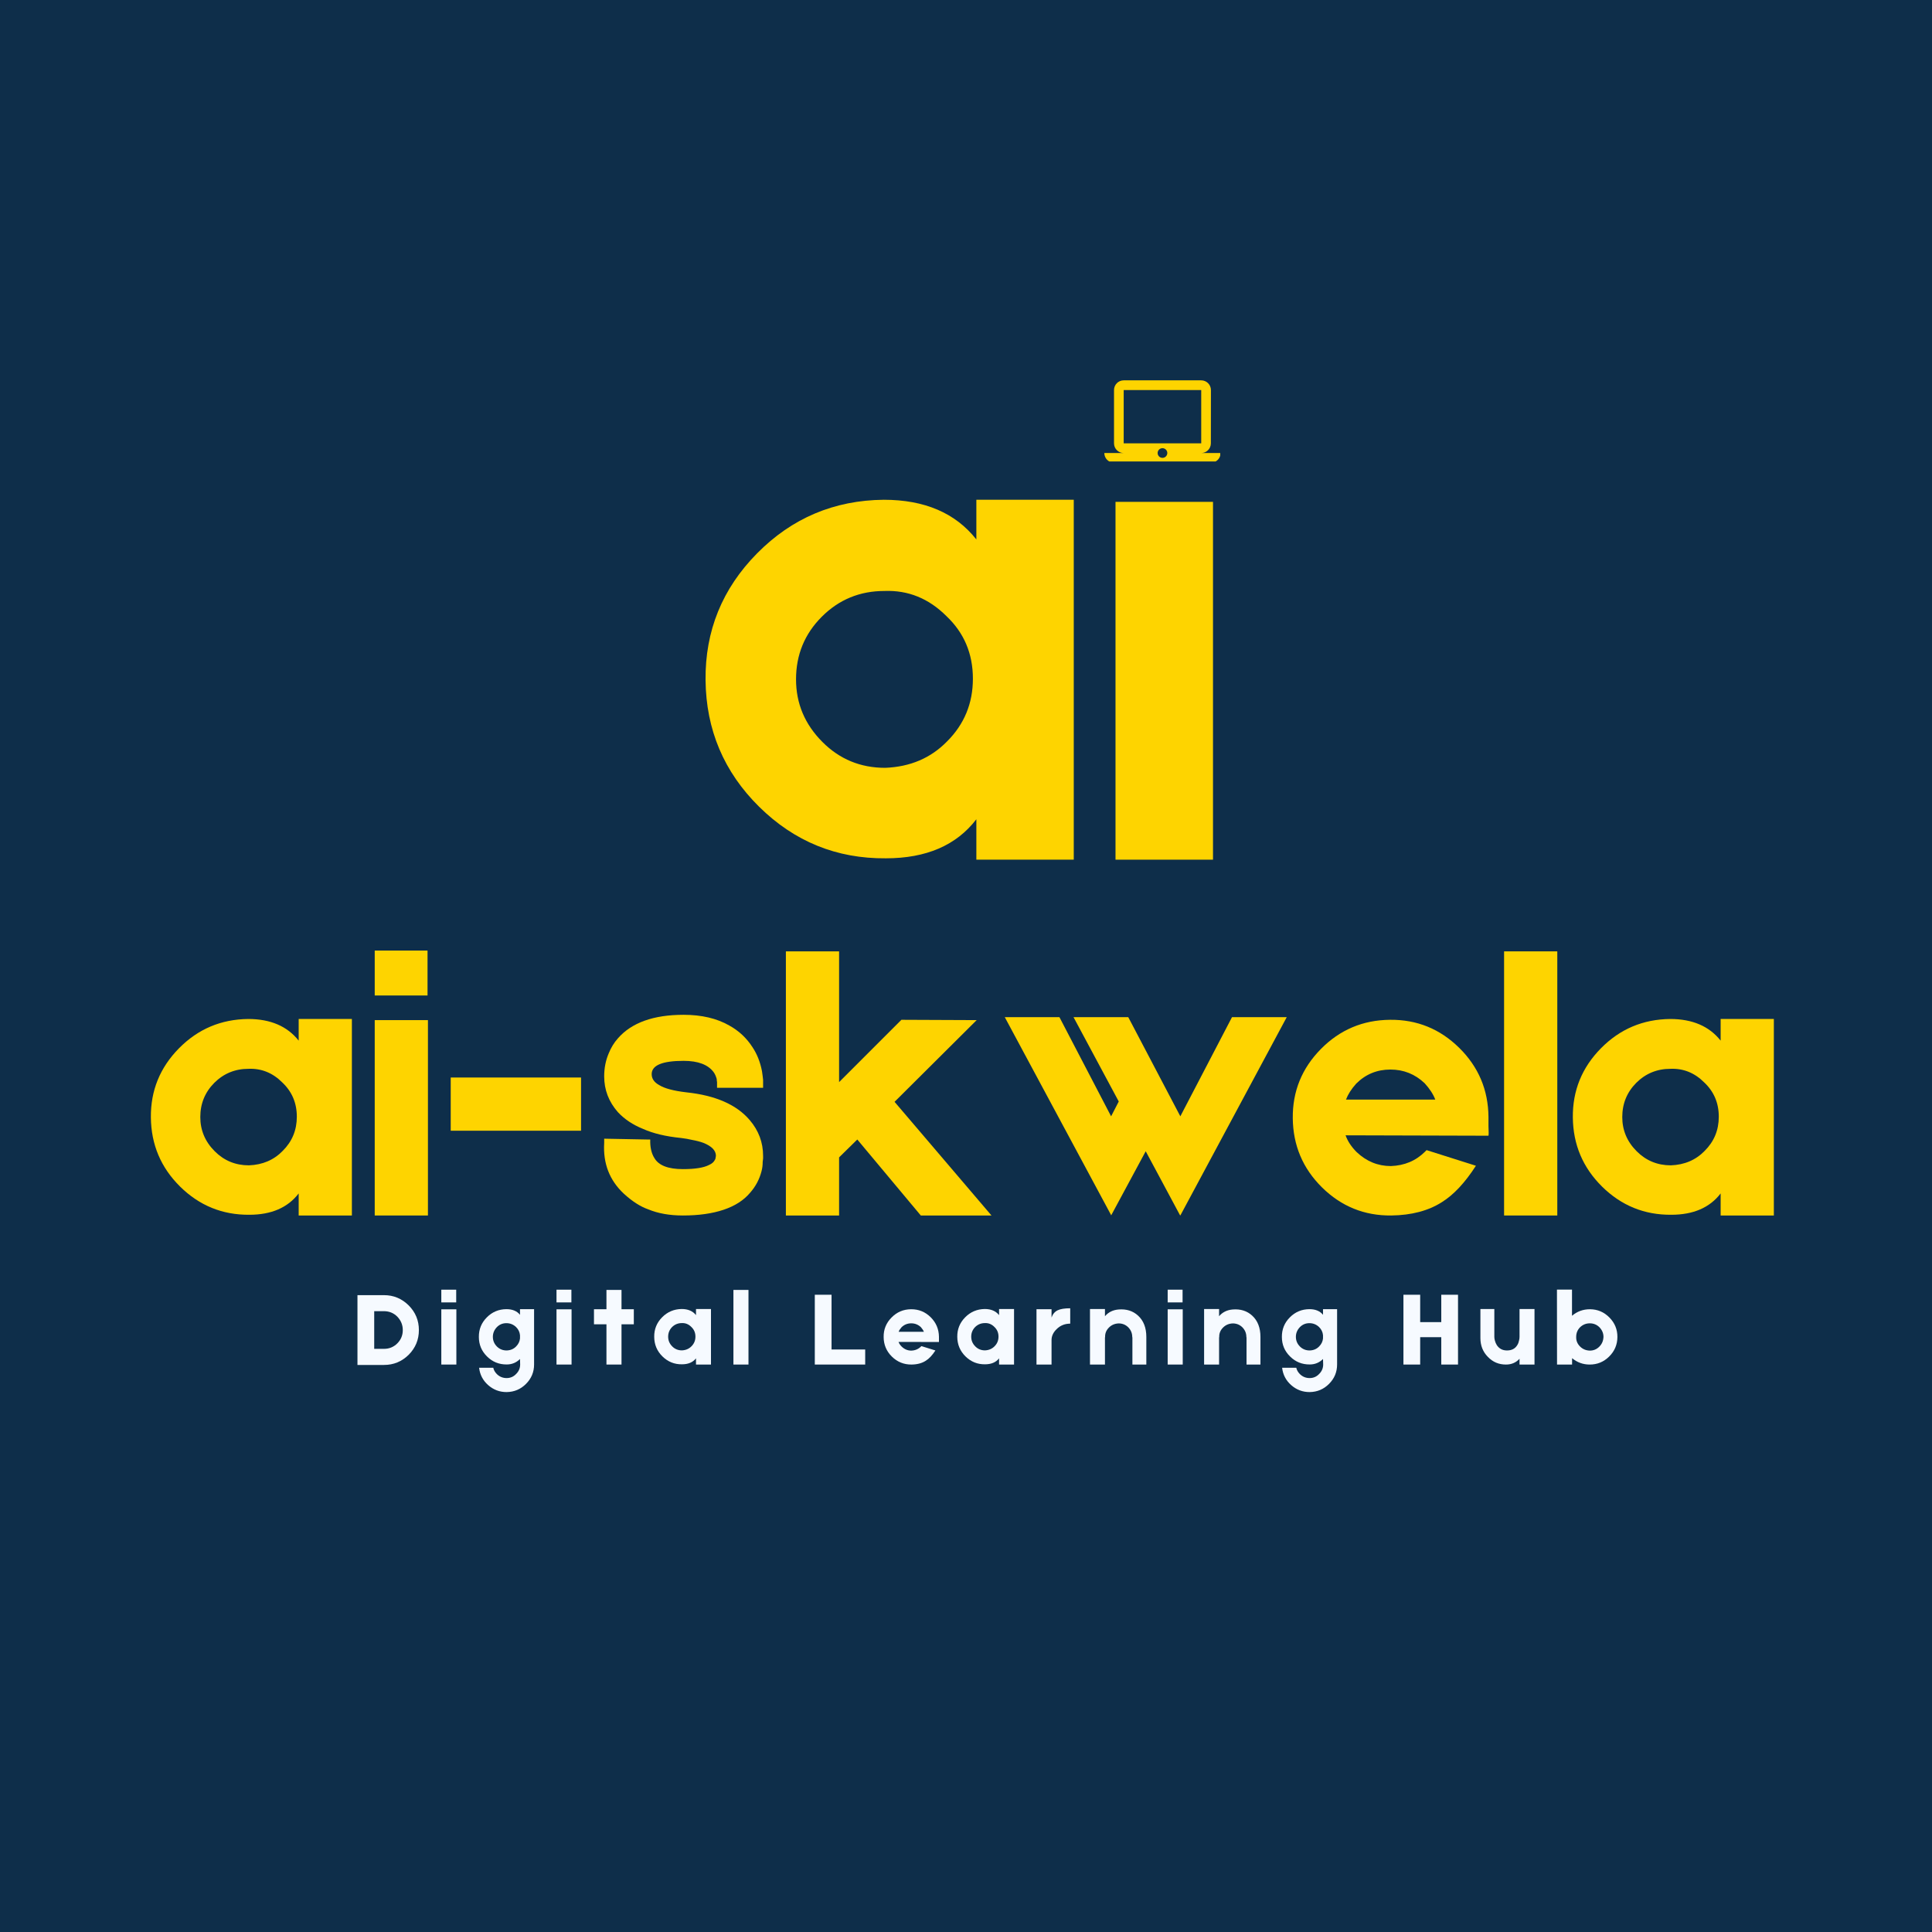 <svg xmlns="http://www.w3.org/2000/svg" xmlns:xlink="http://www.w3.org/1999/xlink" width="500" zoomAndPan="magnify" viewBox="0 0 375 375" height="500" preserveAspectRatio="xMidYMid meet" version="1.0"><defs><g/><clipPath id="cdf84190cc"><rect x="0" width="107" y="0" height="177"/></clipPath><clipPath id="e09bd634da"><path d="M 195.918 37.5 L 249.281 37.5 L 249.281 93.691 L 195.918 93.691 Z M 195.918 37.5 " clip-rule="nonzero"/></clipPath><clipPath id="c781b5ff37"><path d="M 0.918 0.5 L 54.281 0.5 L 54.281 56.691 L 0.918 56.691 Z M 0.918 0.5 " clip-rule="nonzero"/></clipPath><clipPath id="d3c3ff0ea3"><rect x="0" width="55" y="0" height="57"/></clipPath><clipPath id="f9fcfc8079"><path d="M 214.348 73.82 L 236.848 73.82 L 236.848 89.57 L 214.348 89.57 Z M 214.348 73.82 " clip-rule="nonzero"/></clipPath></defs><rect x="-37.5" width="450" fill="#ffffff" y="-37.5" height="450" fill-opacity="1"/><rect x="-37.5" width="450" fill="#0e2e4a" y="-37.5" height="450" fill-opacity="1"/><g transform="matrix(1, 0, 0, 1, 134, 29)"><g clip-path="url(#cdf84190cc)"><g fill="#fed400" fill-opacity="1"><g transform="translate(1.463, 137.863)"><g><path d="M 54.047 -69.859 L 72.953 -69.859 L 72.953 0 L 54.047 0 L 54.047 -7.844 C 50.172 -2.789 44.316 -0.266 36.484 -0.266 C 26.93 -0.18 18.734 -3.516 11.891 -10.266 C 5.047 -17.023 1.578 -25.223 1.484 -34.859 C 1.391 -44.41 4.723 -52.609 11.484 -59.453 C 18.242 -66.297 26.441 -69.766 36.078 -69.859 C 44.004 -69.859 49.992 -67.289 54.047 -62.156 Z M 48.375 -22.969 C 51.707 -26.301 53.375 -30.352 53.375 -35.125 C 53.375 -39.988 51.66 -44.039 48.234 -47.281 C 44.805 -50.707 40.797 -52.332 36.203 -52.156 C 31.43 -52.156 27.379 -50.488 24.047 -47.156 C 20.711 -43.82 19.047 -39.77 19.047 -35 C 19.047 -30.312 20.758 -26.254 24.188 -22.828 C 27.52 -19.492 31.57 -17.828 36.344 -17.828 C 41.207 -18.016 45.219 -19.727 48.375 -22.969 Z M 48.375 -22.969 "/></g></g></g><g fill="#fed400" fill-opacity="1"><g transform="translate(78.473, 137.863)"><g><path d="M 22.828 -94.172 L 22.828 -78.234 L 4.047 -78.234 L 4.047 -94.172 Z M 22.969 -69.453 L 22.969 0 L 4.047 0 L 4.047 -69.453 Z M 22.969 -69.453 "/></g></g></g></g></g><g clip-path="url(#e09bd634da)"><g transform="matrix(1, 0, 0, 1, 195, 37)"><g clip-path="url(#d3c3ff0ea3)"><g clip-path="url(#c781b5ff37)"><path fill="#0e2e4a" d="M 0.918 0.5 L 54.281 0.5 L 54.281 56.781 L 0.918 56.781 Z M 0.918 0.5 " fill-opacity="1" fill-rule="nonzero"/></g></g></g></g><g clip-path="url(#f9fcfc8079)"><path fill="#fed400" d="M 233.156 87.93 C 234.195 87.93 235.027 87.09 235.027 86.051 L 235.039 75.707 C 235.039 74.668 234.195 73.824 233.156 73.824 L 218.109 73.824 C 217.07 73.824 216.23 74.668 216.23 75.707 L 216.23 86.051 C 216.23 87.09 217.07 87.93 218.109 87.93 L 214.348 87.93 C 214.348 88.969 215.191 89.812 216.23 89.812 L 235.039 89.812 C 236.078 89.812 236.918 88.969 236.918 87.93 Z M 218.109 75.707 L 233.156 75.707 L 233.156 86.051 L 218.109 86.051 Z M 225.633 88.871 C 225.117 88.871 224.695 88.449 224.695 87.93 C 224.695 87.414 225.117 86.992 225.633 86.992 C 226.152 86.992 226.574 87.414 226.574 87.93 C 226.574 88.449 226.152 88.871 225.633 88.871 Z M 225.633 88.871 " fill-opacity="1" fill-rule="nonzero"/></g><g fill="#fed400" fill-opacity="1"><g transform="translate(28.473, 235.926)"><g><path d="M 29.5 -38.141 L 39.828 -38.141 L 39.828 0 L 29.5 0 L 29.5 -4.281 C 27.383 -1.52 24.191 -0.141 19.922 -0.141 C 14.703 -0.098 10.223 -1.922 6.484 -5.609 C 2.754 -9.297 0.863 -13.77 0.812 -19.031 C 0.758 -24.238 2.578 -28.711 6.266 -32.453 C 9.953 -36.191 14.43 -38.086 19.703 -38.141 C 24.023 -38.141 27.289 -36.738 29.5 -33.938 Z M 26.406 -12.547 C 28.227 -14.359 29.141 -16.566 29.141 -19.172 C 29.141 -21.828 28.203 -24.039 26.328 -25.812 C 24.461 -27.688 22.273 -28.57 19.766 -28.469 C 17.16 -28.469 14.945 -27.562 13.125 -25.75 C 11.312 -23.926 10.406 -21.711 10.406 -19.109 C 10.406 -16.547 11.336 -14.332 13.203 -12.469 C 15.023 -10.645 17.238 -9.734 19.844 -9.734 C 22.5 -9.836 24.688 -10.773 26.406 -12.547 Z M 26.406 -12.547 "/></g></g></g><g fill="#fed400" fill-opacity="1"><g transform="translate(70.515, 235.926)"><g><path d="M 12.469 -51.422 L 12.469 -42.703 L 2.219 -42.703 L 2.219 -51.422 Z M 12.547 -37.922 L 12.547 0 L 2.219 0 L 2.219 -37.922 Z M 12.547 -37.922 "/></g></g></g><g fill="#fed400" fill-opacity="1"><g transform="translate(85.266, 235.926)"><g><path d="M 2.219 -16.453 L 2.219 -26.781 L 27.516 -26.781 L 27.516 -16.453 Z M 2.219 -16.453 "/></g></g></g><g fill="#fed400" fill-opacity="1"><g transform="translate(114.991, 235.926)"><g><path d="M 17.562 0 C 15 0 12.758 -0.395 10.844 -1.188 C 9.32 -1.719 7.75 -2.723 6.125 -4.203 C 3.32 -6.805 2.039 -10.102 2.281 -14.094 L 2.281 -14.906 L 10.547 -14.75 L 11.219 -14.75 L 11.219 -14.156 C 11.258 -12.926 11.531 -11.922 12.031 -11.141 C 12.863 -9.711 14.707 -9 17.562 -9 C 19.914 -9 21.609 -9.27 22.641 -9.812 C 23.18 -10.051 23.551 -10.367 23.75 -10.766 C 23.852 -10.91 23.906 -11.062 23.906 -11.219 L 23.969 -11.578 C 23.969 -12.609 23.16 -13.445 21.547 -14.094 C 20.898 -14.332 20.16 -14.523 19.328 -14.672 C 18.691 -14.828 17.977 -14.953 17.188 -15.047 C 14.238 -15.336 11.781 -15.926 9.812 -16.812 C 7.844 -17.602 6.219 -18.688 4.938 -20.062 C 3.164 -22.082 2.281 -24.395 2.281 -27 C 2.281 -28.625 2.578 -30.125 3.172 -31.5 C 3.609 -32.582 4.195 -33.539 4.938 -34.375 C 7.594 -37.426 11.848 -38.953 17.703 -38.953 C 21.191 -38.953 24.145 -38.258 26.562 -36.875 C 28.426 -35.844 29.926 -34.441 31.062 -32.672 C 31.945 -31.348 32.562 -29.801 32.906 -28.031 C 33 -27.438 33.07 -26.867 33.125 -26.328 L 33.125 -24.781 L 24.188 -24.781 L 24.188 -25.891 C 24.145 -26.086 24.125 -26.285 24.125 -26.484 C 23.977 -27.023 23.781 -27.469 23.531 -27.812 C 22.445 -29.281 20.504 -30.016 17.703 -30.016 C 13.566 -30.016 11.5 -29.156 11.5 -27.438 C 11.5 -26.551 11.992 -25.836 12.984 -25.297 C 14.016 -24.66 15.758 -24.195 18.219 -23.906 C 23.875 -23.312 27.977 -21.516 30.531 -18.516 C 32.258 -16.492 33.125 -14.18 33.125 -11.578 L 33.125 -11.062 L 33.047 -10.406 C 33.047 -9.758 32.973 -9.164 32.828 -8.625 C 32.43 -7.051 31.691 -5.648 30.609 -4.422 C 29.379 -2.953 27.66 -1.848 25.453 -1.109 C 23.234 -0.367 20.602 0 17.562 0 Z M 17.562 0 "/></g></g></g><g fill="#fed400" fill-opacity="1"><g transform="translate(150.321, 235.926)"><g><path d="M 28.406 0 L 16.078 -14.75 L 12.547 -11.281 L 12.547 0 L 2.219 0 L 2.219 -51.266 L 12.547 -51.266 L 12.547 -25.891 L 24.641 -37.984 L 39.25 -37.922 L 23.312 -22.062 L 42.125 0 Z M 28.406 0 "/></g></g></g><g fill="#fed400" fill-opacity="1"><g transform="translate(194.649, 235.926)"><g><path d="M 55.109 -38.5 L 34.453 0 L 34.375 -0.078 L 27.734 -12.469 L 21.016 0 L 21.016 -0.078 L 0.375 -38.5 L 10.984 -38.5 L 21.016 -19.25 L 22.5 -22.125 L 13.719 -38.5 L 24.344 -38.5 L 34.453 -19.25 L 44.484 -38.5 Z M 55.109 -38.5 "/></g></g></g><g fill="#fed400" fill-opacity="1"><g transform="translate(250.115, 235.926)"><g><path d="M 38.797 -17.328 C 38.848 -16.297 38.848 -15.68 38.797 -15.484 L 11.062 -15.562 C 11.457 -14.438 12.172 -13.352 13.203 -12.312 C 15.117 -10.5 17.332 -9.594 19.844 -9.594 C 22.5 -9.688 24.711 -10.617 26.484 -12.391 L 26.781 -12.688 L 36.359 -9.656 C 34.242 -6.363 32.035 -4.004 29.734 -2.578 C 27.117 -0.91 23.848 -0.051 19.922 0 C 14.703 0.051 10.223 -1.766 6.484 -5.453 C 2.754 -9.141 0.863 -13.617 0.812 -18.891 C 0.758 -24.098 2.578 -28.57 6.266 -32.312 C 9.953 -36.051 14.43 -37.941 19.703 -37.984 C 24.91 -38.035 29.383 -36.219 33.125 -32.531 C 36.863 -28.844 38.754 -24.367 38.797 -19.109 Z M 19.766 -28.328 C 17.16 -28.328 14.945 -27.414 13.125 -25.594 C 12.195 -24.562 11.535 -23.531 11.141 -22.5 L 28.469 -22.5 C 28.082 -23.531 27.395 -24.586 26.406 -25.672 C 24.539 -27.441 22.328 -28.328 19.766 -28.328 Z M 19.766 -28.328 "/></g></g></g><g fill="#fed400" fill-opacity="1"><g transform="translate(289.723, 235.926)"><g><path d="M 12.547 -51.266 L 12.547 0 L 2.219 0 L 2.219 -51.266 Z M 12.547 -51.266 "/></g></g></g><g fill="#fed400" fill-opacity="1"><g transform="translate(304.475, 235.926)"><g><path d="M 29.5 -38.141 L 39.828 -38.141 L 39.828 0 L 29.5 0 L 29.5 -4.281 C 27.383 -1.52 24.191 -0.141 19.922 -0.141 C 14.703 -0.098 10.223 -1.922 6.484 -5.609 C 2.754 -9.297 0.863 -13.77 0.812 -19.031 C 0.758 -24.238 2.578 -28.711 6.266 -32.453 C 9.953 -36.191 14.43 -38.086 19.703 -38.141 C 24.023 -38.141 27.289 -36.738 29.5 -33.938 Z M 26.406 -12.547 C 28.227 -14.359 29.141 -16.566 29.141 -19.172 C 29.141 -21.828 28.203 -24.039 26.328 -25.812 C 24.461 -27.688 22.273 -28.57 19.766 -28.469 C 17.16 -28.469 14.945 -27.562 13.125 -25.75 C 11.312 -23.926 10.406 -21.711 10.406 -19.109 C 10.406 -16.547 11.336 -14.332 13.203 -12.469 C 15.023 -10.645 17.238 -9.734 19.844 -9.734 C 22.5 -9.836 24.688 -10.773 26.406 -12.547 Z M 26.406 -12.547 "/></g></g></g><g fill="#f6faff" fill-opacity="1"><g transform="translate(68.759, 264.857)"><g><path d="M 5.781 -13.469 C 7.633 -13.469 9.227 -12.805 10.562 -11.484 C 11.883 -10.16 12.547 -8.562 12.547 -6.688 C 12.547 -4.82 11.883 -3.223 10.562 -1.891 C 9.227 -0.578 7.633 0.078 5.781 0.078 L 0.625 0.078 L 0.625 -13.469 Z M 8.359 -4.109 C 9.066 -4.816 9.422 -5.676 9.422 -6.688 C 9.422 -7.688 9.066 -8.555 8.359 -9.297 C 7.648 -10.004 6.781 -10.359 5.75 -10.359 L 3.875 -10.359 L 3.875 -3.047 L 5.781 -3.047 C 6.789 -3.047 7.648 -3.398 8.359 -4.109 Z M 8.359 -4.109 "/></g></g></g><g fill="#f6faff" fill-opacity="1"><g transform="translate(85.033, 264.857)"><g><path d="M 3.516 -14.531 L 3.516 -12.062 L 0.625 -12.062 L 0.625 -14.531 Z M 3.547 -10.719 L 3.547 0 L 0.625 0 L 0.625 -10.719 Z M 3.547 -10.719 "/></g></g></g><g fill="#f6faff" fill-opacity="1"><g transform="translate(92.306, 264.857)"><g><path d="M 8.625 -10.75 L 11.359 -10.75 L 11.359 -0.016 C 11.359 1.453 10.836 2.707 9.797 3.75 C 8.766 4.789 7.516 5.32 6.047 5.344 C 4.672 5.352 3.469 4.898 2.438 3.984 C 1.426 3.086 0.844 1.969 0.688 0.625 L 3.438 0.625 C 3.531 1.07 3.766 1.484 4.141 1.859 C 4.66 2.367 5.289 2.625 6.031 2.625 C 6.758 2.625 7.375 2.359 7.875 1.828 C 8.395 1.316 8.656 0.703 8.656 -0.016 L 8.625 -1.078 C 7.914 -0.367 7.055 -0.016 6.047 -0.016 C 4.555 -0.004 3.285 -0.52 2.234 -1.562 C 1.172 -2.602 0.641 -3.867 0.641 -5.359 C 0.629 -6.848 1.145 -8.113 2.188 -9.156 C 3.227 -10.207 4.492 -10.738 5.984 -10.75 C 7.16 -10.75 8.039 -10.383 8.625 -9.656 Z M 8.625 -5.688 C 8.57 -6.301 8.316 -6.832 7.859 -7.281 C 7.328 -7.781 6.703 -8.031 5.984 -8.031 C 5.254 -8.031 4.633 -7.77 4.125 -7.25 C 3.613 -6.707 3.359 -6.082 3.359 -5.375 C 3.359 -4.656 3.617 -4.031 4.141 -3.5 C 4.66 -2.988 5.289 -2.734 6.031 -2.734 C 6.781 -2.754 7.395 -3.016 7.875 -3.516 C 8.312 -3.953 8.562 -4.469 8.625 -5.062 Z M 8.625 -5.688 "/></g></g></g><g fill="#f6faff" fill-opacity="1"><g transform="translate(107.392, 264.857)"><g><path d="M 3.516 -14.531 L 3.516 -12.062 L 0.625 -12.062 L 0.625 -14.531 Z M 3.547 -10.719 L 3.547 0 L 0.625 0 L 0.625 -10.719 Z M 3.547 -10.719 "/></g></g></g><g fill="#f6faff" fill-opacity="1"><g transform="translate(114.665, 264.857)"><g><path d="M 8.359 -10.734 L 8.359 -7.812 L 5.969 -7.812 L 5.969 0 L 3.047 0 L 3.047 -7.812 L 0.625 -7.812 L 0.625 -10.734 L 3.047 -10.734 L 3.047 -14.484 L 5.969 -14.484 L 5.969 -10.734 Z M 8.359 -10.734 "/></g></g></g><g fill="#f6faff" fill-opacity="1"><g transform="translate(126.75, 264.857)"><g><path d="M 8.344 -10.781 L 11.25 -10.781 L 11.25 0 L 8.344 0 L 8.344 -1.203 C 7.738 -0.43 6.832 -0.047 5.625 -0.047 C 4.156 -0.023 2.891 -0.535 1.828 -1.578 C 0.773 -2.617 0.242 -3.883 0.234 -5.375 C 0.211 -6.852 0.723 -8.117 1.766 -9.172 C 2.805 -10.223 4.07 -10.758 5.562 -10.781 C 6.789 -10.781 7.719 -10.383 8.344 -9.594 Z M 7.469 -3.547 C 7.977 -4.055 8.234 -4.68 8.234 -5.422 C 8.234 -6.172 7.969 -6.797 7.438 -7.297 C 6.914 -7.828 6.301 -8.078 5.594 -8.047 C 4.852 -8.047 4.223 -7.789 3.703 -7.281 C 3.191 -6.758 2.938 -6.133 2.938 -5.406 C 2.938 -4.676 3.203 -4.047 3.734 -3.516 C 4.242 -3.004 4.867 -2.75 5.609 -2.75 C 6.359 -2.781 6.977 -3.047 7.469 -3.547 Z M 7.469 -3.547 "/></g></g></g><g fill="#f6faff" fill-opacity="1"><g transform="translate(141.732, 264.857)"><g><path d="M 3.547 -14.484 L 3.547 0 L 0.625 0 L 0.625 -14.484 Z M 3.547 -14.484 "/></g></g></g><g fill="#f6faff" fill-opacity="1"><g transform="translate(149.005, 264.857)"><g/></g></g><g fill="#f6faff" fill-opacity="1"><g transform="translate(157.528, 264.857)"><g><path d="M 3.875 -2.922 L 10.406 -2.922 L 10.406 0 L 0.625 0 L 0.625 -13.547 L 3.875 -13.547 Z M 3.875 -2.922 "/></g></g></g><g fill="#f6faff" fill-opacity="1"><g transform="translate(171.281, 264.857)"><g><path d="M 10.969 -4.891 C 10.977 -4.598 10.977 -4.426 10.969 -4.375 L 3.125 -4.391 C 3.238 -4.078 3.441 -3.773 3.734 -3.484 C 4.273 -2.961 4.898 -2.703 5.609 -2.703 C 6.359 -2.734 6.984 -3 7.484 -3.5 L 7.562 -3.578 L 10.281 -2.734 C 9.676 -1.797 9.051 -1.129 8.406 -0.734 C 7.664 -0.254 6.738 -0.008 5.625 0 C 4.156 0.008 2.891 -0.504 1.828 -1.547 C 0.773 -2.586 0.242 -3.852 0.234 -5.344 C 0.211 -6.812 0.723 -8.07 1.766 -9.125 C 2.805 -10.188 4.07 -10.723 5.562 -10.734 C 7.039 -10.742 8.305 -10.227 9.359 -9.188 C 10.41 -8.145 10.945 -6.883 10.969 -5.406 Z M 5.594 -8 C 4.852 -8 4.223 -7.742 3.703 -7.234 C 3.441 -6.941 3.254 -6.648 3.141 -6.359 L 8.047 -6.359 C 7.93 -6.648 7.738 -6.945 7.469 -7.25 C 6.938 -7.75 6.312 -8 5.594 -8 Z M 5.594 -8 "/></g></g></g><g fill="#f6faff" fill-opacity="1"><g transform="translate(185.575, 264.857)"><g><path d="M 8.344 -10.781 L 11.25 -10.781 L 11.25 0 L 8.344 0 L 8.344 -1.203 C 7.738 -0.43 6.832 -0.047 5.625 -0.047 C 4.156 -0.023 2.891 -0.535 1.828 -1.578 C 0.773 -2.617 0.242 -3.883 0.234 -5.375 C 0.211 -6.852 0.723 -8.117 1.766 -9.172 C 2.805 -10.223 4.07 -10.758 5.562 -10.781 C 6.789 -10.781 7.719 -10.383 8.344 -9.594 Z M 7.469 -3.547 C 7.977 -4.055 8.234 -4.68 8.234 -5.422 C 8.234 -6.172 7.969 -6.797 7.438 -7.297 C 6.914 -7.828 6.301 -8.078 5.594 -8.047 C 4.852 -8.047 4.223 -7.789 3.703 -7.281 C 3.191 -6.758 2.938 -6.133 2.938 -5.406 C 2.938 -4.676 3.203 -4.047 3.734 -3.516 C 4.242 -3.004 4.867 -2.75 5.609 -2.75 C 6.359 -2.781 6.977 -3.047 7.469 -3.547 Z M 7.469 -3.547 "/></g></g></g><g fill="#f6faff" fill-opacity="1"><g transform="translate(200.557, 264.857)"><g><path d="M 3.547 -9.125 C 3.773 -9.789 4.172 -10.258 4.734 -10.531 C 5.273 -10.789 6.086 -10.922 7.172 -10.922 L 7.172 -7.938 C 6.117 -7.938 5.234 -7.578 4.516 -6.859 C 3.867 -6.223 3.547 -5.52 3.547 -4.75 L 3.547 0 L 0.625 0 L 0.625 -10.734 L 3.547 -10.734 Z M 3.547 -9.125 "/></g></g></g><g fill="#f6faff" fill-opacity="1"><g transform="translate(211.143, 264.857)"><g><path d="M 5.969 -10.688 C 7.488 -10.812 8.75 -10.414 9.75 -9.5 C 10.82 -8.52 11.359 -7.141 11.359 -5.359 L 11.359 0 L 8.656 0 L 8.656 -5.297 L 8.625 -5.297 L 8.625 -5.344 C 8.625 -6.07 8.367 -6.695 7.859 -7.219 C 7.348 -7.727 6.723 -7.984 5.984 -7.984 C 5.234 -7.953 4.609 -7.688 4.109 -7.188 C 3.578 -6.664 3.328 -6.039 3.359 -5.312 L 3.359 -5.297 L 3.328 -5.297 L 3.328 0 L 0.422 0 L 0.422 -10.781 L 3.328 -10.781 L 3.328 -9.375 C 3.984 -10.156 4.863 -10.594 5.969 -10.688 Z M 5.969 -10.688 "/></g></g></g><g fill="#f6faff" fill-opacity="1"><g transform="translate(226.021, 264.857)"><g><path d="M 3.516 -14.531 L 3.516 -12.062 L 0.625 -12.062 L 0.625 -14.531 Z M 3.547 -10.719 L 3.547 0 L 0.625 0 L 0.625 -10.719 Z M 3.547 -10.719 "/></g></g></g><g fill="#f6faff" fill-opacity="1"><g transform="translate(233.294, 264.857)"><g><path d="M 5.969 -10.688 C 7.488 -10.812 8.75 -10.414 9.75 -9.5 C 10.82 -8.52 11.359 -7.141 11.359 -5.359 L 11.359 0 L 8.656 0 L 8.656 -5.297 L 8.625 -5.297 L 8.625 -5.344 C 8.625 -6.07 8.367 -6.695 7.859 -7.219 C 7.348 -7.727 6.723 -7.984 5.984 -7.984 C 5.234 -7.953 4.609 -7.688 4.109 -7.188 C 3.578 -6.664 3.328 -6.039 3.359 -5.312 L 3.359 -5.297 L 3.328 -5.297 L 3.328 0 L 0.422 0 L 0.422 -10.781 L 3.328 -10.781 L 3.328 -9.375 C 3.984 -10.156 4.863 -10.594 5.969 -10.688 Z M 5.969 -10.688 "/></g></g></g><g fill="#f6faff" fill-opacity="1"><g transform="translate(248.171, 264.857)"><g><path d="M 8.625 -10.75 L 11.359 -10.75 L 11.359 -0.016 C 11.359 1.453 10.836 2.707 9.797 3.75 C 8.766 4.789 7.516 5.32 6.047 5.344 C 4.672 5.352 3.469 4.898 2.438 3.984 C 1.426 3.086 0.844 1.969 0.688 0.625 L 3.438 0.625 C 3.531 1.07 3.766 1.484 4.141 1.859 C 4.66 2.367 5.289 2.625 6.031 2.625 C 6.758 2.625 7.375 2.359 7.875 1.828 C 8.395 1.316 8.656 0.703 8.656 -0.016 L 8.625 -1.078 C 7.914 -0.367 7.055 -0.016 6.047 -0.016 C 4.555 -0.004 3.285 -0.52 2.234 -1.562 C 1.172 -2.602 0.641 -3.867 0.641 -5.359 C 0.629 -6.848 1.145 -8.113 2.188 -9.156 C 3.227 -10.207 4.492 -10.738 5.984 -10.75 C 7.16 -10.75 8.039 -10.383 8.625 -9.656 Z M 8.625 -5.688 C 8.57 -6.301 8.316 -6.832 7.859 -7.281 C 7.328 -7.781 6.703 -8.031 5.984 -8.031 C 5.254 -8.031 4.633 -7.77 4.125 -7.25 C 3.613 -6.707 3.359 -6.082 3.359 -5.375 C 3.359 -4.656 3.617 -4.031 4.141 -3.5 C 4.66 -2.988 5.289 -2.734 6.031 -2.734 C 6.781 -2.754 7.395 -3.016 7.875 -3.516 C 8.312 -3.953 8.562 -4.469 8.625 -5.062 Z M 8.625 -5.688 "/></g></g></g><g fill="#f6faff" fill-opacity="1"><g transform="translate(263.258, 264.857)"><g/></g></g><g fill="#f6faff" fill-opacity="1"><g transform="translate(271.781, 264.857)"><g><path d="M 7.969 -13.547 L 11.219 -13.547 L 11.219 0 L 7.969 0 L 7.969 -5.312 L 3.875 -5.312 L 3.875 0 L 0.625 0 L 0.625 -13.547 L 3.875 -13.547 L 3.875 -8.234 L 7.969 -8.234 Z M 7.969 -13.547 "/></g></g></g><g fill="#f6faff" fill-opacity="1"><g transform="translate(286.721, 264.857)"><g><path d="M 0.625 -10.781 L 3.328 -10.781 L 3.328 -5.359 C 3.328 -5.148 3.363 -4.91 3.438 -4.641 C 3.52 -4.328 3.645 -4.035 3.812 -3.766 C 4.27 -3.078 4.926 -2.734 5.781 -2.734 C 6.707 -2.734 7.379 -3.086 7.797 -3.797 C 7.953 -4.047 8.062 -4.336 8.125 -4.672 C 8.188 -4.898 8.219 -5.133 8.219 -5.375 L 8.219 -10.781 L 11.125 -10.781 L 11.125 0 L 8.219 0 L 8.219 -1.125 C 7.531 -0.375 6.656 0 5.594 0 C 4.207 0.008 3.035 -0.484 2.078 -1.484 C 1.109 -2.461 0.625 -3.68 0.625 -5.141 Z M 0.625 -10.781 "/></g></g></g><g fill="#f6faff" fill-opacity="1"><g transform="translate(301.578, 264.857)"><g><path d="M 7.031 -10.734 C 8.508 -10.723 9.77 -10.188 10.812 -9.125 C 11.852 -8.07 12.367 -6.812 12.359 -5.344 C 12.348 -3.852 11.812 -2.586 10.75 -1.547 C 9.695 -0.504 8.438 0.008 6.969 0 C 5.695 0 4.562 -0.41 3.562 -1.234 L 3.562 0 L 0.641 0 L 0.625 -14.547 L 3.547 -14.547 L 3.547 -9.469 C 4.547 -10.312 5.707 -10.734 7.031 -10.734 Z M 8.859 -3.484 C 9.359 -3.984 9.625 -4.609 9.656 -5.359 C 9.656 -6.066 9.395 -6.691 8.875 -7.234 C 8.363 -7.742 7.738 -8 7 -8 C 6.281 -8 5.656 -7.75 5.125 -7.25 C 4.613 -6.738 4.359 -6.113 4.359 -5.375 C 4.328 -4.656 4.578 -4.031 5.109 -3.5 C 5.609 -3 6.234 -2.734 6.984 -2.703 C 7.723 -2.703 8.348 -2.961 8.859 -3.484 Z M 8.859 -3.484 "/></g></g></g></svg>
